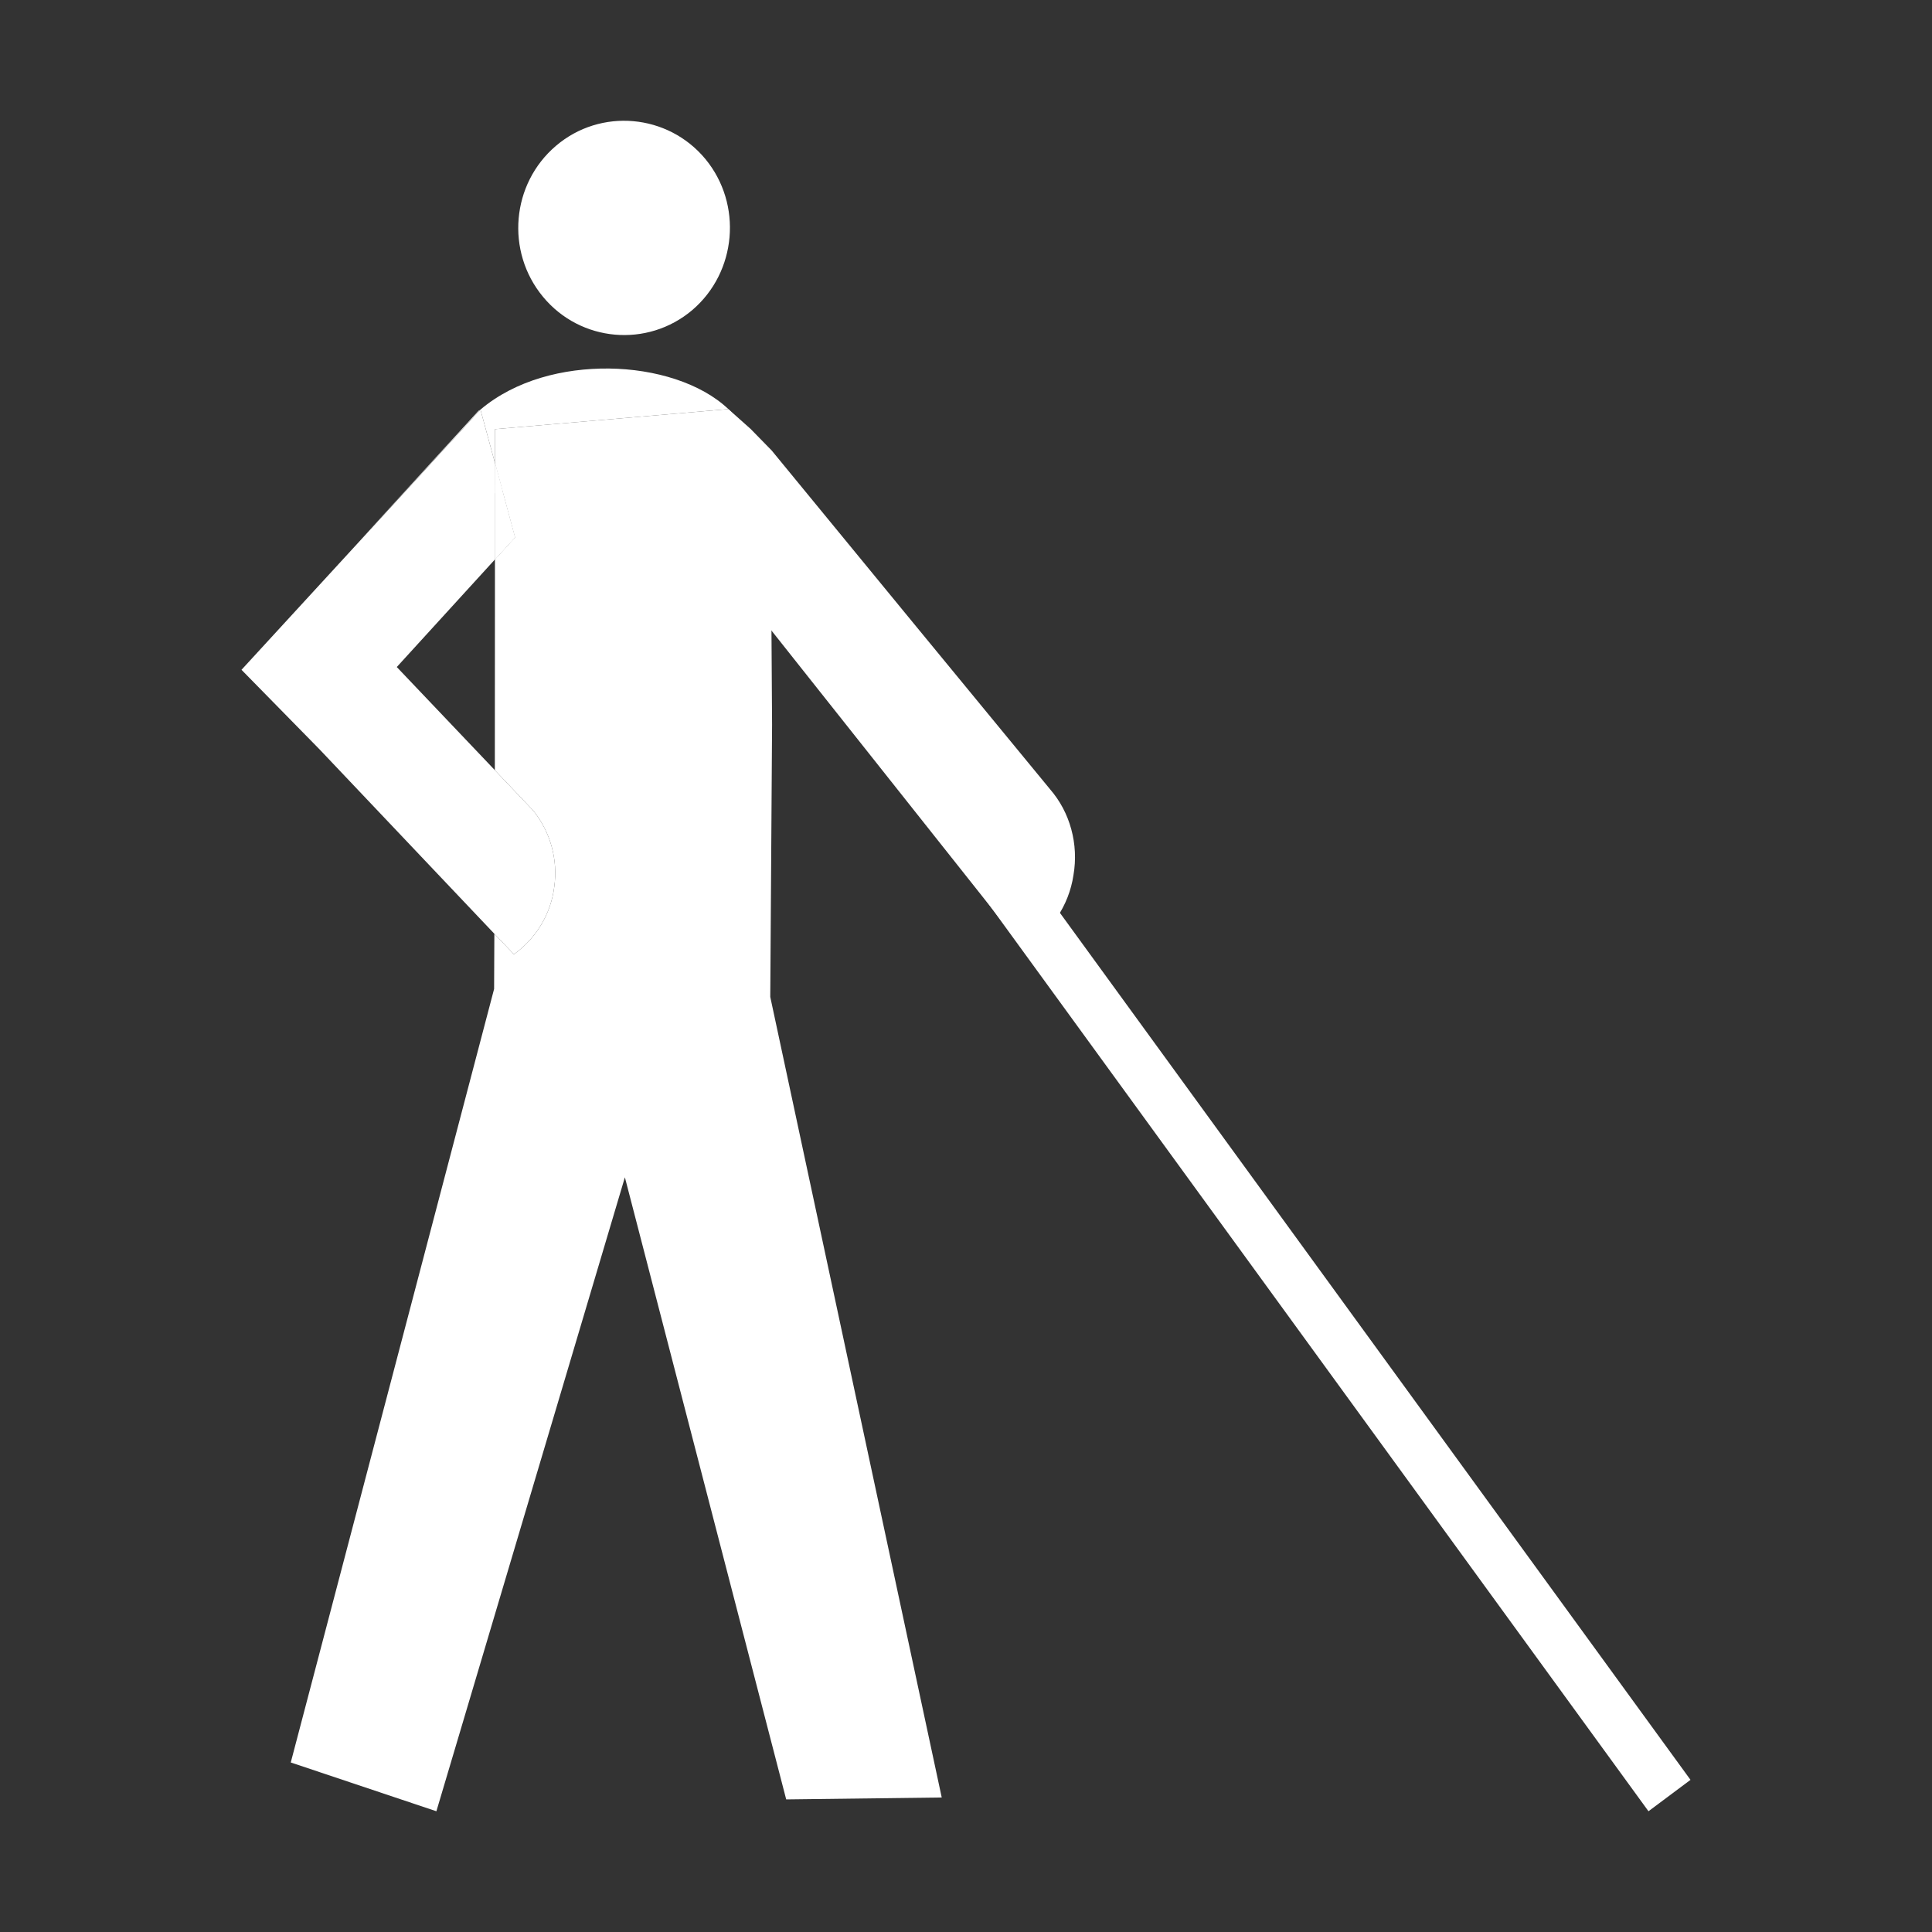 <svg width="16" height="16" viewBox="0 0 16 16" fill="none" xmlns="http://www.w3.org/2000/svg">
<rect x="0" y="0" width="16" height="16" fill="#333333" stroke="none"/>
<path fill-rule="evenodd" clip-rule="evenodd" d="M14 14.74L8.471 7.138L8.123 7.398L13.652 15L14 14.74Z" fill="white"/>
<path d="M5.841 1.316C5.53 0.942 4.974 0.893 4.605 1.207C4.234 1.522 4.186 2.083 4.497 2.458C4.807 2.833 5.362 2.882 5.733 2.568C6.102 2.253 6.151 1.691 5.841 1.316Z" fill="white"/>
<path d="M6.378 5.208L6.389 5.222L8.475 7.852C8.587 7.785 8.683 7.701 8.754 7.597C8.824 7.493 8.871 7.374 8.89 7.247C8.912 7.119 8.905 6.989 8.872 6.868C8.839 6.746 8.78 6.633 8.696 6.536L7.547 5.139L6.391 3.731L6.216 3.552L6.032 3.388" fill="white"/>
<path d="M4.1 3.838L4.099 4.084L4.099 4.633L4.265 4.451L4.1 3.838Z" fill="white"/>
<path d="M3.963 3.402L2.964 4.494L3.979 3.392L4.1 3.838L4.099 4.084L4.16 4.062L4.1 3.838L4.1 3.554L6.032 3.388C5.805 3.172 5.423 3.056 5.043 3.052C4.668 3.048 4.269 3.147 3.979 3.392C3.977 3.394 3.966 3.401 3.963 3.402C3.965 3.4 3.96 3.404 3.963 3.402Z" fill="white"/>
<path d="M4.099 4.633L4.099 4.084L4.1 3.838L4.265 4.451L4.099 4.633Z" fill="white"/>
<path d="M4.098 6.378L4.419 6.716C4.559 6.894 4.622 7.118 4.59 7.346C4.562 7.571 4.437 7.774 4.256 7.903L4.094 7.733L4.092 8.19L2.408 14.596L3.614 15L5.175 9.75L6.511 14.902L7.799 14.886L6.379 8.256L6.394 6.002L6.389 5.222L6.38 3.751L6.032 3.388L4.1 3.554L4.1 3.838L4.265 4.451L4.099 4.633L4.098 6.378Z" fill="white"/>
<path d="M2.62 6.179L2.655 6.215L4.094 7.733L4.256 7.903C4.437 7.774 4.562 7.571 4.59 7.346C4.622 7.118 4.559 6.894 4.419 6.716L4.098 6.378L3.286 5.524L4.099 4.633L4.099 4.084L4.1 3.838L3.979 3.392L2 5.547L2.62 6.179Z" fill="white"/>
</svg>
